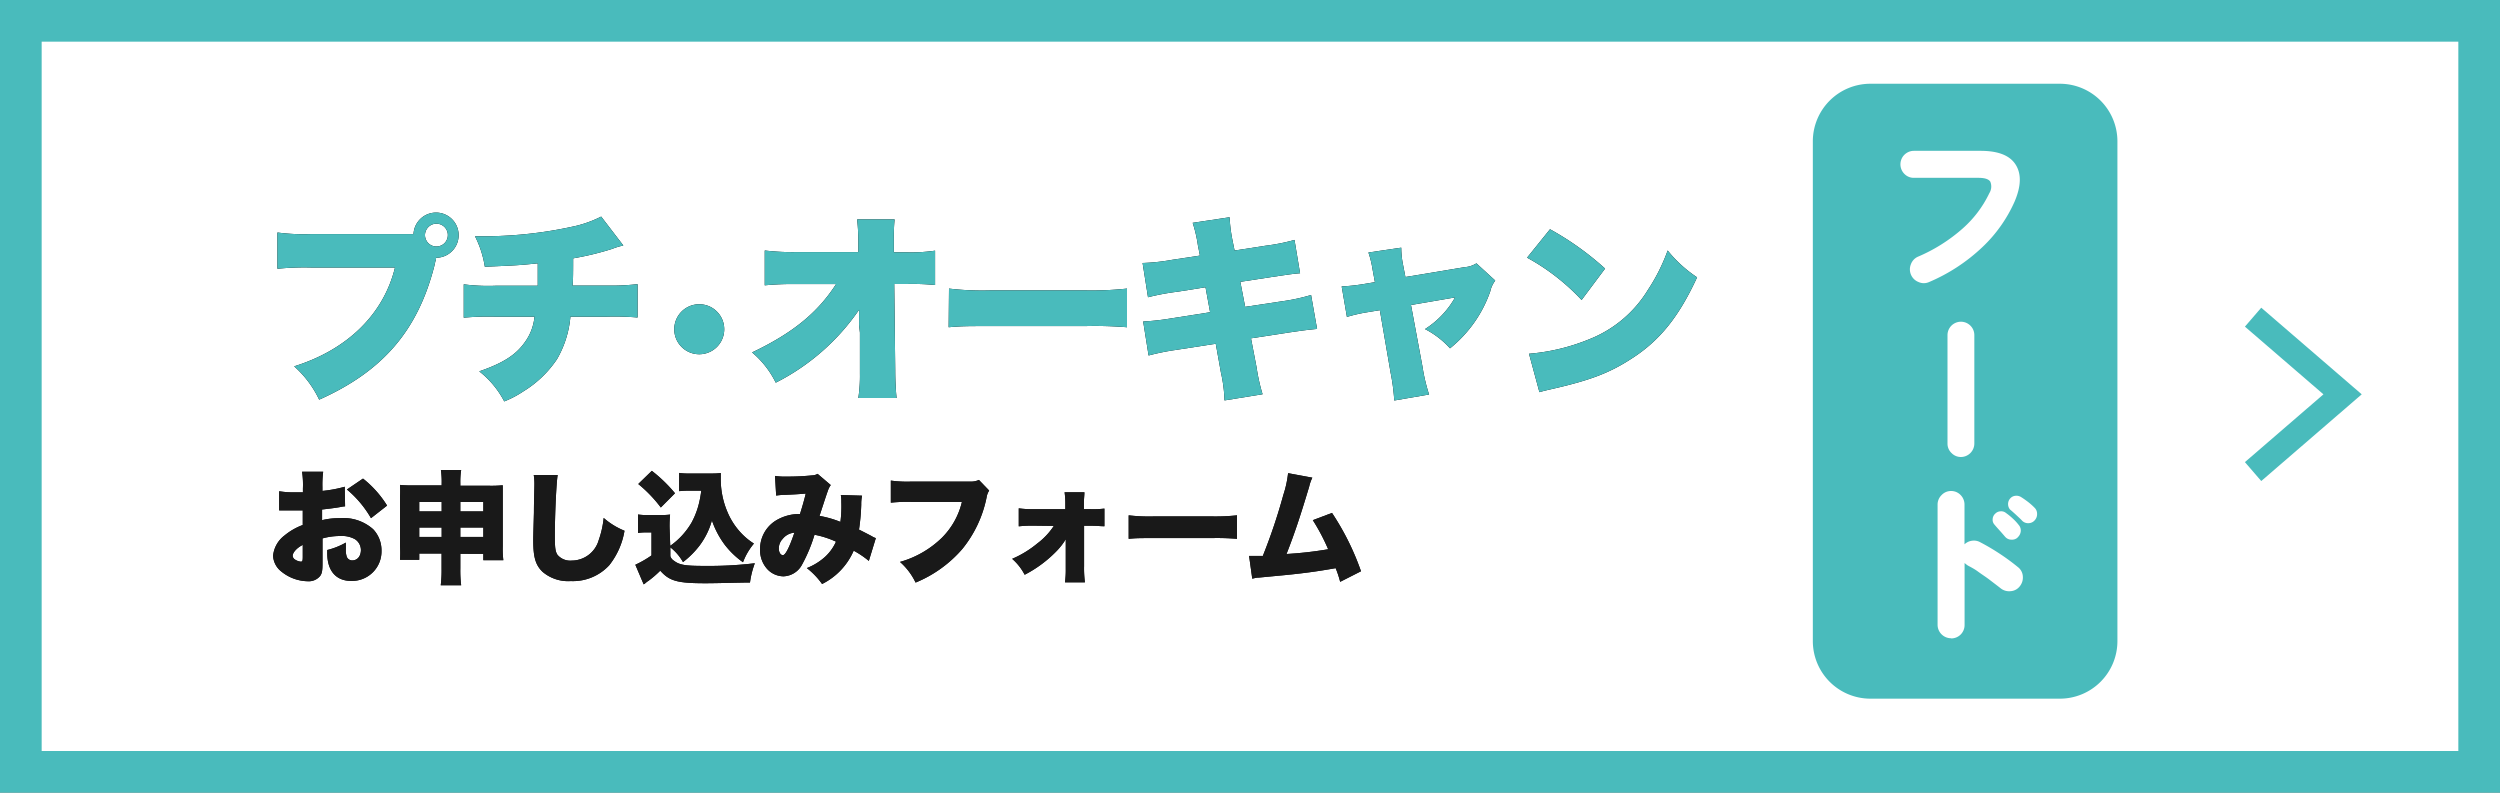 <svg xmlns="http://www.w3.org/2000/svg" viewBox="0 0 300 95.12"><rect x="0" y="0" width="300" height="95.12" fill="#808080" stroke="none"/><defs><style>.cls-1{fill:#fff;}.cls-2{fill:#49bbbc;}.cls-3{opacity:0.9;}.cls-4{fill:none;stroke:#49bbbc;stroke-miterlimit:10;stroke-width:3px;}</style></defs><g id="レイヤー_2" data-name="レイヤー 2"><g id="graphic"><rect class="cls-1" x="2.5" y="2.5" width="295" height="90.12"/><path class="cls-2" d="M295,5V90.12H5V5H295m5-5H0V95.12H300V0Z"/><path d="M52.32,31l0,.1a1.15,1.15,0,0,1-.07.24l-.14.62c-2,7.72-6.16,12.58-13.81,16a12.52,12.52,0,0,0-3-4c6.4-2,10.73-6.26,12.1-11.86H37.29a32.67,32.67,0,0,0-4,.15V27.9a23.67,23.67,0,0,0,4,.19H49.62a2.71,2.71,0,1,1,2.72,2.84ZM51,28.21a1.37,1.37,0,1,0,1.37-1.37A1.38,1.38,0,0,0,51,28.21Z"/><path d="M74.8,29.46a8.15,8.15,0,0,0-1.35.41A35.05,35.05,0,0,1,68.78,31c0,1.21,0,2.74-.07,3.27h4a28.35,28.35,0,0,0,3.8-.17v4A31.92,31.92,0,0,0,72.73,38H68.45a12.27,12.27,0,0,1-1.61,5.1,13,13,0,0,1-4,3.84,12.42,12.42,0,0,1-2.33,1.23,11.13,11.13,0,0,0-3-3.61c2.91-1,4.4-2,5.43-3.44A6.16,6.16,0,0,0,64.14,38H59.41a32.43,32.43,0,0,0-3.76.12v-4a22.64,22.64,0,0,0,3.83.17h5.05c0-.72,0-1.18,0-2V31.6c-2.29.24-2.48.24-6.35.41A12.34,12.34,0,0,0,57,28.35c.82,0,1.25,0,1.61,0a50.12,50.12,0,0,0,10.53-1.25,13.83,13.83,0,0,0,3-1.11Z"/><path d="M86.91,39.51a3,3,0,1,1-3-3A3,3,0,0,1,86.91,39.51Z"/><path d="M103.09,39c0-.6,0-.94,0-1.83a26.79,26.79,0,0,1-10,8.75,11.21,11.21,0,0,0-2.84-3.63c4.86-2.31,7.87-4.76,10.08-8.2H95.4a33.35,33.35,0,0,0-3.63.15V30.06a27.72,27.72,0,0,0,3.7.19H103l0-1.2a26.46,26.46,0,0,0-.14-2.72h4.49a22.37,22.37,0,0,0-.09,2.34v1.61h1.51a20,20,0,0,0,3.44-.2V34.2a28,28,0,0,0-3.36-.12h-1.54l.12,10.36c0,1.2.07,2.48.16,3.32H103a18.15,18.15,0,0,0,.19-2.93v-.34l0-4.57Z"/><path d="M113.88,34.63a33.7,33.7,0,0,0,4.93.22h11.5a39.07,39.07,0,0,0,4.93-.22v4.64a47,47,0,0,0-5-.14H118.84c-2.7,0-3.49,0-5,.14Z"/><path d="M143.75,29.46a15.93,15.93,0,0,0-.63-2.72l4.43-.67a19.36,19.36,0,0,0,.33,2.67l.27,1.32,3.75-.58a22.82,22.82,0,0,0,3.44-.69l.67,4c-.82.07-.82.07-3.41.45l-3.76.58.58,3,4.45-.67a23.25,23.25,0,0,0,3.46-.75l.72,4.07c-1.37.14-1.37.14-3.39.43l-4.54.7.67,3.48a22.35,22.35,0,0,0,.72,3.23l-4.57.74a17.21,17.21,0,0,0-.43-3.34l-.62-3.46-4.77.74a27.69,27.69,0,0,0-3.29.67l-.65-4.08a28.66,28.66,0,0,0,3.44-.39l4.59-.72-.55-3-3.32.53a28.93,28.93,0,0,0-3.58.67l-.65-4.11a24,24,0,0,0,3.53-.38l3.35-.51Z"/><path d="M164.71,32.35a11.8,11.8,0,0,0-.5-2.05l3.94-.58a10.51,10.51,0,0,0,.22,2.07l.28,1.45,7.1-1.18a3,3,0,0,0,1.42-.46l2.26,2.07a3.27,3.27,0,0,0-.6,1.3A15.17,15.17,0,0,1,174,41.8,10.52,10.52,0,0,0,171,39.49a10.76,10.76,0,0,0,3.61-3.8l-5.29.91L170.7,44a21,21,0,0,0,.79,3.34l-4.18.72a24.19,24.19,0,0,0-.44-3.34l-1.29-7.5-1.57.26a19.07,19.07,0,0,0-2.38.55L161,34.37a22,22,0,0,0,2.55-.27l1.44-.24Z"/><path d="M186,27.51a35,35,0,0,1,6.61,4.72L189.79,36a25.92,25.92,0,0,0-6.54-5.08Zm-2.52,14.94a24.27,24.27,0,0,0,7.23-1.74,14.44,14.44,0,0,0,7.05-5.94,22.07,22.07,0,0,0,2.36-4.71,15.51,15.51,0,0,0,3.53,3.22c-2.19,4.74-4.47,7.58-7.84,9.74-2.59,1.69-4.88,2.58-9.35,3.61-.94.22-1.08.24-1.73.43Z"/><path class="cls-2" d="M52.32,31l0,.1a1.15,1.15,0,0,1-.07.24l-.14.62c-2,7.72-6.16,12.58-13.81,16a12.52,12.52,0,0,0-3-4c6.4-2,10.73-6.26,12.1-11.86H37.29a32.67,32.67,0,0,0-4,.15V27.9a23.67,23.67,0,0,0,4,.19H49.62a2.71,2.71,0,1,1,2.72,2.84ZM51,28.21a1.37,1.37,0,1,0,1.37-1.37A1.38,1.38,0,0,0,51,28.21Z"/><path class="cls-2" d="M74.8,29.46a8.15,8.15,0,0,0-1.35.41A35.05,35.05,0,0,1,68.78,31c0,1.21,0,2.74-.07,3.27h4a28.35,28.35,0,0,0,3.8-.17v4A31.92,31.92,0,0,0,72.73,38H68.45a12.27,12.27,0,0,1-1.61,5.1,13,13,0,0,1-4,3.84,12.42,12.42,0,0,1-2.33,1.23,11.13,11.13,0,0,0-3-3.61c2.91-1,4.4-2,5.43-3.44A6.16,6.16,0,0,0,64.14,38H59.41a32.43,32.43,0,0,0-3.76.12v-4a22.64,22.64,0,0,0,3.83.17h5.05c0-.72,0-1.18,0-2V31.6c-2.29.24-2.48.24-6.35.41A12.34,12.34,0,0,0,57,28.35c.82,0,1.25,0,1.61,0a50.12,50.12,0,0,0,10.53-1.25,13.83,13.83,0,0,0,3-1.11Z"/><path class="cls-2" d="M86.91,39.51a3,3,0,1,1-3-3A3,3,0,0,1,86.91,39.51Z"/><path class="cls-2" d="M103.09,39c0-.6,0-.94,0-1.83a26.79,26.79,0,0,1-10,8.75,11.21,11.21,0,0,0-2.84-3.63c4.86-2.31,7.87-4.76,10.08-8.2H95.4a33.35,33.35,0,0,0-3.63.15V30.06a27.72,27.72,0,0,0,3.7.19H103l0-1.2a26.46,26.46,0,0,0-.14-2.72h4.49a22.37,22.37,0,0,0-.09,2.34v1.61h1.51a20,20,0,0,0,3.44-.2V34.2a28,28,0,0,0-3.36-.12h-1.54l.12,10.36c0,1.2.07,2.48.16,3.32H103a18.15,18.15,0,0,0,.19-2.93v-.34l0-4.57Z"/><path class="cls-2" d="M113.88,34.63a33.7,33.7,0,0,0,4.93.22h11.5a39.07,39.07,0,0,0,4.93-.22v4.64a47,47,0,0,0-5-.14H118.84c-2.7,0-3.49,0-5,.14Z"/><path class="cls-2" d="M143.75,29.46a15.93,15.93,0,0,0-.63-2.72l4.43-.67a19.36,19.36,0,0,0,.33,2.67l.27,1.32,3.75-.58a22.82,22.82,0,0,0,3.44-.69l.67,4c-.82.07-.82.07-3.41.45l-3.76.58.58,3,4.45-.67a23.25,23.25,0,0,0,3.46-.75l.72,4.07c-1.37.14-1.37.14-3.39.43l-4.54.7.67,3.48a22.35,22.35,0,0,0,.72,3.23l-4.57.74a17.21,17.21,0,0,0-.43-3.34l-.62-3.46-4.77.74a27.69,27.69,0,0,0-3.29.67l-.65-4.08a28.66,28.66,0,0,0,3.44-.39l4.59-.72-.55-3-3.32.53a28.93,28.93,0,0,0-3.58.67l-.65-4.11a24,24,0,0,0,3.53-.38l3.35-.51Z"/><path class="cls-2" d="M164.71,32.35a11.8,11.8,0,0,0-.5-2.05l3.94-.58a10.51,10.51,0,0,0,.22,2.07l.28,1.45,7.1-1.18a3,3,0,0,0,1.42-.46l2.26,2.07a3.27,3.27,0,0,0-.6,1.3A15.17,15.17,0,0,1,174,41.8,10.52,10.52,0,0,0,171,39.49a10.76,10.76,0,0,0,3.61-3.8l-5.29.91L170.7,44a21,21,0,0,0,.79,3.34l-4.18.72a24.19,24.19,0,0,0-.44-3.34l-1.29-7.5-1.57.26a19.07,19.07,0,0,0-2.38.55L161,34.37a22,22,0,0,0,2.55-.27l1.44-.24Z"/><path class="cls-2" d="M186,27.51a35,35,0,0,1,6.61,4.72L189.79,36a25.92,25.92,0,0,0-6.54-5.08Zm-2.52,14.94a24.27,24.27,0,0,0,7.23-1.74,14.44,14.44,0,0,0,7.05-5.94,22.07,22.07,0,0,0,2.36-4.71,15.51,15.51,0,0,0,3.53,3.22c-2.19,4.74-4.47,7.58-7.84,9.74-2.59,1.69-4.88,2.58-9.35,3.61-.94.22-1.08.24-1.73.43Z"/><g class="cls-3"><path d="M41.41,60.76a3.46,3.46,0,0,0-.55.08c-.57.11-1.5.22-2.21.3v1.28a8.54,8.54,0,0,1,2.13-.24,5.37,5.37,0,0,1,4,1.33,3.68,3.68,0,0,1,1,2.59,3.54,3.54,0,0,1-3.64,3.61c-1.81,0-2.87-1.21-2.87-3.32V66a8.5,8.5,0,0,0,2.23-.89c0,.31,0,.47,0,.78a2.62,2.62,0,0,0,.11.92.7.7,0,0,0,.65.44c.63,0,1.05-.51,1.05-1.26a1.56,1.56,0,0,0-.72-1.29,3.23,3.23,0,0,0-1.74-.38,7.83,7.83,0,0,0-2.15.29l0,2.59v.38c0,.9-.06,1.22-.28,1.53a1.76,1.76,0,0,1-1.49.64,5.14,5.14,0,0,1-3.16-1.16,2.55,2.55,0,0,1-1-1.9,3.47,3.47,0,0,1,1.37-2.43A7.54,7.54,0,0,1,36.33,63V61.25l-1.11,0-1.42,0a2,2,0,0,0-.3,0l0-2.3a10.89,10.89,0,0,0,2,.13h.85v-.47a10.69,10.69,0,0,0-.1-2h2.53a11.94,11.94,0,0,0-.09,1.83v.47a15.63,15.63,0,0,0,2.68-.5Zm-5.08,4.63c-.68.33-1.21.9-1.21,1.31a.58.58,0,0,0,.32.47,1.5,1.5,0,0,0,.66.23c.19,0,.23-.1.23-.59Zm8.19-3.21a12.77,12.77,0,0,0-2.89-3.44l1.93-1.31a12.47,12.47,0,0,1,2.89,3.24Z"/><path d="M50.31,66.42v.76H48A12.21,12.21,0,0,0,48,65.53v-5.9A11.86,11.86,0,0,0,48,58.19a14.91,14.91,0,0,0,1.63.06H53v-.19a10.21,10.21,0,0,0-.09-1.66h2.43A9.17,9.17,0,0,0,55.24,58v.29h3.43a13.83,13.83,0,0,0,1.66-.06c0,.43,0,.81,0,1.44v5.9a11.29,11.29,0,0,0,.07,1.65H58v-.76H55.24v1.77a14.07,14.07,0,0,0,.1,2H52.89a15.06,15.06,0,0,0,.1-2V66.42Zm0-6.18v1.13H53V60.24Zm0,3.06v1.13H53V63.3Zm4.93-1.93H58V60.24H55.24Zm0,3.06H58V63.3H55.24Z"/><path d="M66.92,57c-.16.92-.34,4.83-.34,7.27,0,1.47.06,1.9.31,2.3a2,2,0,0,0,1.71.7,3.38,3.38,0,0,0,3.25-2.47,11.2,11.2,0,0,0,.59-2.65,8.78,8.78,0,0,0,2.5,1.54,9.05,9.05,0,0,1-1.84,4.15,5.94,5.94,0,0,1-4.6,1.89,4.74,4.74,0,0,1-3.39-1.11c-.84-.81-1.12-1.74-1.12-3.79,0-.38,0-.38.08-3.32,0-1.48.06-2.87.06-3.44A6.59,6.59,0,0,0,64.05,57Z"/><path d="M80.43,65.5A8.88,8.88,0,0,0,83,62.69a9.63,9.63,0,0,0,.91-2.43,12,12,0,0,0,.24-1.38H82.74a11.18,11.18,0,0,0-1.24.06V56.75a7.23,7.23,0,0,0,1.24.07h2.69a7.29,7.29,0,0,0,1.06-.06c0,.28,0,.59,0,.82a10.07,10.07,0,0,0,.83,3.92,8.47,8.47,0,0,0,1.35,2.17,7.92,7.92,0,0,0,1.8,1.56,7.56,7.56,0,0,0-1.31,2.24,10,10,0,0,1-2.19-2.1,10.69,10.69,0,0,1-1.54-2.92,9.05,9.05,0,0,1-1.47,3,10.5,10.5,0,0,1-2,2,6,6,0,0,0-1.52-1.77v1.06a1,1,0,0,0,.44.55c.64.5,1.34.62,3.6.62a46.94,46.94,0,0,0,6.1-.32A10.31,10.31,0,0,0,90,69.9c-1,0-4,.09-5.33.09-3.38,0-4.33-.26-5.44-1.51a12.42,12.42,0,0,1-1.51,1.29c-.07,0-.09.07-.29.22a.8.8,0,0,1-.19.13l-1-2.35a12.1,12.1,0,0,0,1.94-1.12V63.89h-.71a5,5,0,0,0-.91.07V61.74a8.21,8.21,0,0,0,1.21.07h1.51a9.29,9.29,0,0,0,1.13-.06,13.54,13.54,0,0,0-.06,1.65Zm-2.21-9A17.59,17.59,0,0,1,81,59.19l-1.7,1.71a16,16,0,0,0-2.71-2.82Z"/><path d="M93,57.11a8.17,8.17,0,0,0,1.51.08,28.86,28.86,0,0,0,3-.15,1.25,1.25,0,0,0,.6-.18l1.58,1.35a2.34,2.34,0,0,0-.35.7c-.13.32-.73,2.18-1,3a12,12,0,0,1,2.51.72,14.75,14.75,0,0,0,.11-2.4,4.38,4.38,0,0,0-.06-.83l2.55.08a4.71,4.71,0,0,0-.1,1.07,24.63,24.63,0,0,1-.27,3c1,.51,1,.51,1.53.79a1.82,1.82,0,0,0,.49.23l-.84,2.74a11,11,0,0,0-1.82-1.23,8,8,0,0,1-3.79,4,9,9,0,0,0-1.83-1.91A7.19,7.19,0,0,0,99,66.83,5.6,5.6,0,0,0,100.32,65a11.12,11.12,0,0,0-2.58-.83,18.59,18.59,0,0,1-1.51,3.61A2.62,2.62,0,0,1,94,69.16a2.7,2.7,0,0,1-1.9-.84,3.37,3.37,0,0,1-.89-2.4,4,4,0,0,1,1.89-3.45A5.45,5.45,0,0,1,96,61.68c.27-.87.49-1.61.69-2.45q-1,.09-2.43.15a7.26,7.26,0,0,0-1.12.09Zm.87,7.61a1.64,1.64,0,0,0-.41,1.11c0,.46.22.79.49.79s.72-.76,1.38-2.7A2,2,0,0,0,93.88,64.72Z"/><path d="M118.7,58.87a2,2,0,0,0-.31.82,14.26,14.26,0,0,1-2.94,6.22,14.9,14.9,0,0,1-5.58,4A7.67,7.67,0,0,0,108,67.43,11.79,11.79,0,0,0,113,64.56a9,9,0,0,0,2.43-4.33h-6.07a18.74,18.74,0,0,0-2.46.09V57.67a14.28,14.28,0,0,0,2.5.12h7a2.25,2.25,0,0,0,1.07-.2Z"/><path d="M124.11,63.08a15.12,15.12,0,0,0-1.86.08V61a11.86,11.86,0,0,0,1.86.1h3.73v-.71a9.44,9.44,0,0,0-.09-1.32h2.38c0,.36-.06.8-.06,1.21v.82h.85a10.91,10.91,0,0,0,1.61-.07v2.12c-.48,0-.83-.06-1.61-.06h-.83l0,4.85a13.15,13.15,0,0,0,.1,1.94H127.8a11.48,11.48,0,0,0,.09-1.64V68l0-3.29a7.84,7.84,0,0,1-1.17,1.49,14.79,14.79,0,0,1-3.76,2.77,6.52,6.52,0,0,0-1.5-1.91,12.3,12.3,0,0,0,3-1.83,8.44,8.44,0,0,0,2-2.12Z"/><path d="M135.44,61.84a21.21,21.21,0,0,0,3,.13h7a24.47,24.47,0,0,0,3-.13v2.82a28.79,28.79,0,0,0-3-.09h-7c-1.64,0-2.12,0-3,.09Z"/><path d="M157.48,57.32a5,5,0,0,0-.38,1.08c-1.14,3.79-1.77,5.65-2.72,8.08a45.16,45.16,0,0,0,5-.57,24.15,24.15,0,0,0-1.84-3.49l2.3-.87a31.25,31.25,0,0,1,3.48,7l-2.5,1.27a12.37,12.37,0,0,0-.54-1.64c-2.1.37-3.59.58-5.86.81l-3.35.32c-.35,0-.45.06-.8.13l-.38-2.73h.83l.46,0h.36A67.51,67.51,0,0,0,154,59.39a12.73,12.73,0,0,0,.57-2.61Z"/><path d="M41.41,60.76a3.46,3.46,0,0,0-.55.08c-.57.11-1.5.22-2.21.3v1.28a8.54,8.54,0,0,1,2.13-.24,5.37,5.37,0,0,1,4,1.33,3.68,3.68,0,0,1,1,2.59,3.54,3.54,0,0,1-3.64,3.61c-1.81,0-2.87-1.21-2.87-3.32V66a8.5,8.5,0,0,0,2.23-.89c0,.31,0,.47,0,.78a2.62,2.62,0,0,0,.11.92.7.7,0,0,0,.65.44c.63,0,1.05-.51,1.05-1.26a1.56,1.56,0,0,0-.72-1.29,3.23,3.23,0,0,0-1.74-.38,7.83,7.83,0,0,0-2.15.29l0,2.59v.38c0,.9-.06,1.22-.28,1.53a1.76,1.76,0,0,1-1.49.64,5.14,5.14,0,0,1-3.16-1.16,2.55,2.55,0,0,1-1-1.9,3.47,3.47,0,0,1,1.37-2.43A7.54,7.54,0,0,1,36.33,63V61.25l-1.11,0-1.42,0a2,2,0,0,0-.3,0l0-2.3a10.89,10.89,0,0,0,2,.13h.85v-.47a10.69,10.69,0,0,0-.1-2h2.53a11.94,11.94,0,0,0-.09,1.83v.47a15.63,15.63,0,0,0,2.68-.5Zm-5.08,4.63c-.68.33-1.21.9-1.21,1.31a.58.58,0,0,0,.32.47,1.5,1.5,0,0,0,.66.23c.19,0,.23-.1.23-.59Zm8.19-3.21a12.77,12.77,0,0,0-2.89-3.44l1.93-1.31a12.47,12.47,0,0,1,2.89,3.24Z"/><path d="M50.31,66.42v.76H48A12.21,12.21,0,0,0,48,65.53v-5.9A11.86,11.86,0,0,0,48,58.19a14.91,14.91,0,0,0,1.63.06H53v-.19a10.21,10.21,0,0,0-.09-1.66h2.43A9.17,9.17,0,0,0,55.24,58v.29h3.43a13.83,13.83,0,0,0,1.66-.06c0,.43,0,.81,0,1.44v5.9a11.29,11.29,0,0,0,.07,1.65H58v-.76H55.24v1.77a14.07,14.07,0,0,0,.1,2H52.89a15.06,15.06,0,0,0,.1-2V66.42Zm0-6.18v1.13H53V60.24Zm0,3.06v1.13H53V63.3Zm4.93-1.93H58V60.24H55.24Zm0,3.06H58V63.3H55.24Z"/><path d="M66.92,57c-.16.92-.34,4.83-.34,7.27,0,1.47.06,1.9.31,2.3a2,2,0,0,0,1.71.7,3.38,3.38,0,0,0,3.25-2.47,11.2,11.2,0,0,0,.59-2.65,8.78,8.78,0,0,0,2.5,1.54,9.05,9.05,0,0,1-1.84,4.15,5.94,5.94,0,0,1-4.6,1.89,4.74,4.74,0,0,1-3.39-1.11c-.84-.81-1.12-1.74-1.12-3.79,0-.38,0-.38.08-3.32,0-1.48.06-2.87.06-3.44A6.59,6.59,0,0,0,64.05,57Z"/><path d="M80.43,65.5A8.88,8.88,0,0,0,83,62.69a9.63,9.63,0,0,0,.91-2.43,12,12,0,0,0,.24-1.38H82.74a11.18,11.18,0,0,0-1.24.06V56.75a7.23,7.23,0,0,0,1.24.07h2.69a7.29,7.29,0,0,0,1.06-.06c0,.28,0,.59,0,.82a10.07,10.07,0,0,0,.83,3.92,8.47,8.47,0,0,0,1.35,2.17,7.92,7.92,0,0,0,1.8,1.56,7.56,7.56,0,0,0-1.31,2.24,10,10,0,0,1-2.19-2.1,10.69,10.69,0,0,1-1.54-2.92,9.05,9.05,0,0,1-1.47,3,10.5,10.5,0,0,1-2,2,6,6,0,0,0-1.52-1.77v1.06a1,1,0,0,0,.44.55c.64.5,1.34.62,3.6.62a46.94,46.94,0,0,0,6.1-.32A10.31,10.31,0,0,0,90,69.9c-1,0-4,.09-5.33.09-3.38,0-4.33-.26-5.44-1.51a12.42,12.42,0,0,1-1.51,1.29c-.07,0-.09.07-.29.22a.8.8,0,0,1-.19.13l-1-2.35a12.1,12.1,0,0,0,1.94-1.12V63.89h-.71a5,5,0,0,0-.91.07V61.74a8.21,8.21,0,0,0,1.21.07h1.51a9.29,9.29,0,0,0,1.13-.06,13.54,13.54,0,0,0-.06,1.65Zm-2.21-9A17.59,17.59,0,0,1,81,59.19l-1.7,1.71a16,16,0,0,0-2.71-2.82Z"/><path d="M93,57.11a8.17,8.17,0,0,0,1.51.08,28.86,28.86,0,0,0,3-.15,1.25,1.25,0,0,0,.6-.18l1.58,1.35a2.34,2.34,0,0,0-.35.7c-.13.32-.73,2.18-1,3a12,12,0,0,1,2.51.72,14.75,14.75,0,0,0,.11-2.4,4.38,4.38,0,0,0-.06-.83l2.55.08a4.71,4.71,0,0,0-.1,1.07,24.63,24.63,0,0,1-.27,3c1,.51,1,.51,1.53.79a1.82,1.82,0,0,0,.49.23l-.84,2.74a11,11,0,0,0-1.82-1.23,8,8,0,0,1-3.79,4,9,9,0,0,0-1.83-1.91A7.19,7.19,0,0,0,99,66.83,5.6,5.6,0,0,0,100.32,65a11.12,11.12,0,0,0-2.58-.83,18.59,18.59,0,0,1-1.51,3.61A2.62,2.62,0,0,1,94,69.16a2.7,2.7,0,0,1-1.9-.84,3.37,3.37,0,0,1-.89-2.4,4,4,0,0,1,1.89-3.45A5.45,5.45,0,0,1,96,61.68c.27-.87.49-1.61.69-2.45q-1,.09-2.43.15a7.26,7.26,0,0,0-1.12.09Zm.87,7.61a1.64,1.64,0,0,0-.41,1.11c0,.46.22.79.49.79s.72-.76,1.38-2.7A2,2,0,0,0,93.88,64.72Z"/><path d="M118.7,58.87a2,2,0,0,0-.31.82,14.26,14.26,0,0,1-2.94,6.22,14.9,14.9,0,0,1-5.58,4A7.67,7.67,0,0,0,108,67.43,11.79,11.79,0,0,0,113,64.56a9,9,0,0,0,2.43-4.33h-6.07a18.74,18.74,0,0,0-2.46.09V57.67a14.28,14.28,0,0,0,2.5.12h7a2.25,2.25,0,0,0,1.07-.2Z"/><path d="M124.11,63.08a15.12,15.12,0,0,0-1.86.08V61a11.86,11.86,0,0,0,1.86.1h3.73v-.71a9.44,9.44,0,0,0-.09-1.32h2.38c0,.36-.06.8-.06,1.21v.82h.85a10.91,10.91,0,0,0,1.61-.07v2.12c-.48,0-.83-.06-1.61-.06h-.83l0,4.85a13.15,13.15,0,0,0,.1,1.94H127.8a11.48,11.48,0,0,0,.09-1.64V68l0-3.29a7.84,7.84,0,0,1-1.17,1.49,14.79,14.79,0,0,1-3.76,2.77,6.52,6.52,0,0,0-1.5-1.91,12.3,12.3,0,0,0,3-1.83,8.44,8.44,0,0,0,2-2.12Z"/><path d="M135.44,61.84a21.21,21.21,0,0,0,3,.13h7a24.47,24.47,0,0,0,3-.13v2.82a28.79,28.79,0,0,0-3-.09h-7c-1.64,0-2.12,0-3,.09Z"/><path d="M157.48,57.32a5,5,0,0,0-.38,1.08c-1.14,3.79-1.77,5.65-2.72,8.08a45.16,45.16,0,0,0,5-.57,24.15,24.15,0,0,0-1.84-3.49l2.3-.87a31.25,31.25,0,0,1,3.48,7l-2.5,1.27a12.37,12.37,0,0,0-.54-1.64c-2.1.37-3.59.58-5.86.81l-3.35.32c-.35,0-.45.06-.8.13l-.38-2.73h.83l.46,0h.36A67.51,67.51,0,0,0,154,59.39a12.73,12.73,0,0,0,.57-2.61Z"/></g><polyline class="cls-4" points="270.37 38.06 281.11 47.32 270.37 56.59"/><path class="cls-2" d="M254.09,76.94a6.91,6.91,0,0,1-6.9,6.9H224.43a6.91,6.91,0,0,1-6.89-6.9v-60a6.91,6.91,0,0,1,6.89-6.89h22.76a6.91,6.91,0,0,1,6.9,6.89Z"/><path class="cls-1" d="M231.48,33.85a1.53,1.53,0,0,1-1.24,0,1.63,1.63,0,0,1-.94-2.12,1.59,1.59,0,0,1,.84-.92,19.8,19.8,0,0,0,5.37-3.38,13.3,13.3,0,0,0,3.21-4.25,1.5,1.5,0,0,0,.11-1.39q-.3-.45-1.41-.45h-7.76a1.56,1.56,0,0,1-1.14-.48,1.62,1.62,0,0,1,1.14-2.76h8c2.12,0,3.52.55,4.22,1.66s.66,2.57-.12,4.41a17,17,0,0,1-3.88,5.49A21.48,21.48,0,0,1,231.48,33.85Z"/><path class="cls-1" d="M235.31,54.84a1.55,1.55,0,0,1-1.13-.48,1.54,1.54,0,0,1-.48-1.13v-13a1.61,1.61,0,0,1,2.75-1.15,1.59,1.59,0,0,1,.47,1.15v13a1.62,1.62,0,0,1-1.61,1.61Z"/><path class="cls-1" d="M234.12,76.59A1.62,1.62,0,0,1,232.51,75V60.55A1.58,1.58,0,0,1,233,59.4a1.54,1.54,0,0,1,1.13-.48,1.56,1.56,0,0,1,1.14.48,1.61,1.61,0,0,1,.47,1.15v4.77a1.59,1.59,0,0,1,.89-.43,1.55,1.55,0,0,1,1,.18,26.52,26.52,0,0,1,2.4,1.42,25.61,25.61,0,0,1,2.13,1.57,1.51,1.51,0,0,1,.58,1.1,1.67,1.67,0,0,1-.37,1.2,1.5,1.5,0,0,1-1.09.58,1.63,1.63,0,0,1-1.21-.35c-.39-.31-.82-.63-1.3-1s-.95-.66-1.41-1-.88-.54-1.24-.74l-.18-.13-.19-.16V75a1.6,1.6,0,0,1-1.61,1.61Zm8-12.09a1,1,0,0,1-.75.26,1,1,0,0,1-.75-.34c-.13-.15-.33-.39-.61-.7s-.52-.58-.71-.81a.84.84,0,0,1-.18-.61.94.94,0,0,1,.33-.68.92.92,0,0,1,.6-.26.89.89,0,0,1,.67.2,7.64,7.64,0,0,1,.81.66,6.13,6.13,0,0,1,.72.78,1,1,0,0,1,.24.75A1.12,1.12,0,0,1,242.1,64.5Zm.55-2c-.14-.16-.37-.37-.67-.65s-.57-.52-.8-.71a1,1,0,0,1-.23-.61,1,1,0,0,1,.25-.71.92.92,0,0,1,.59-.32,1.06,1.06,0,0,1,.69.13c.23.14.52.34.85.59a7.51,7.51,0,0,1,.8.71,1,1,0,0,1,.3.73,1.08,1.08,0,0,1-.28.77,1,1,0,0,1-.72.35A1,1,0,0,1,242.65,62.48Z"/></g></g></svg>